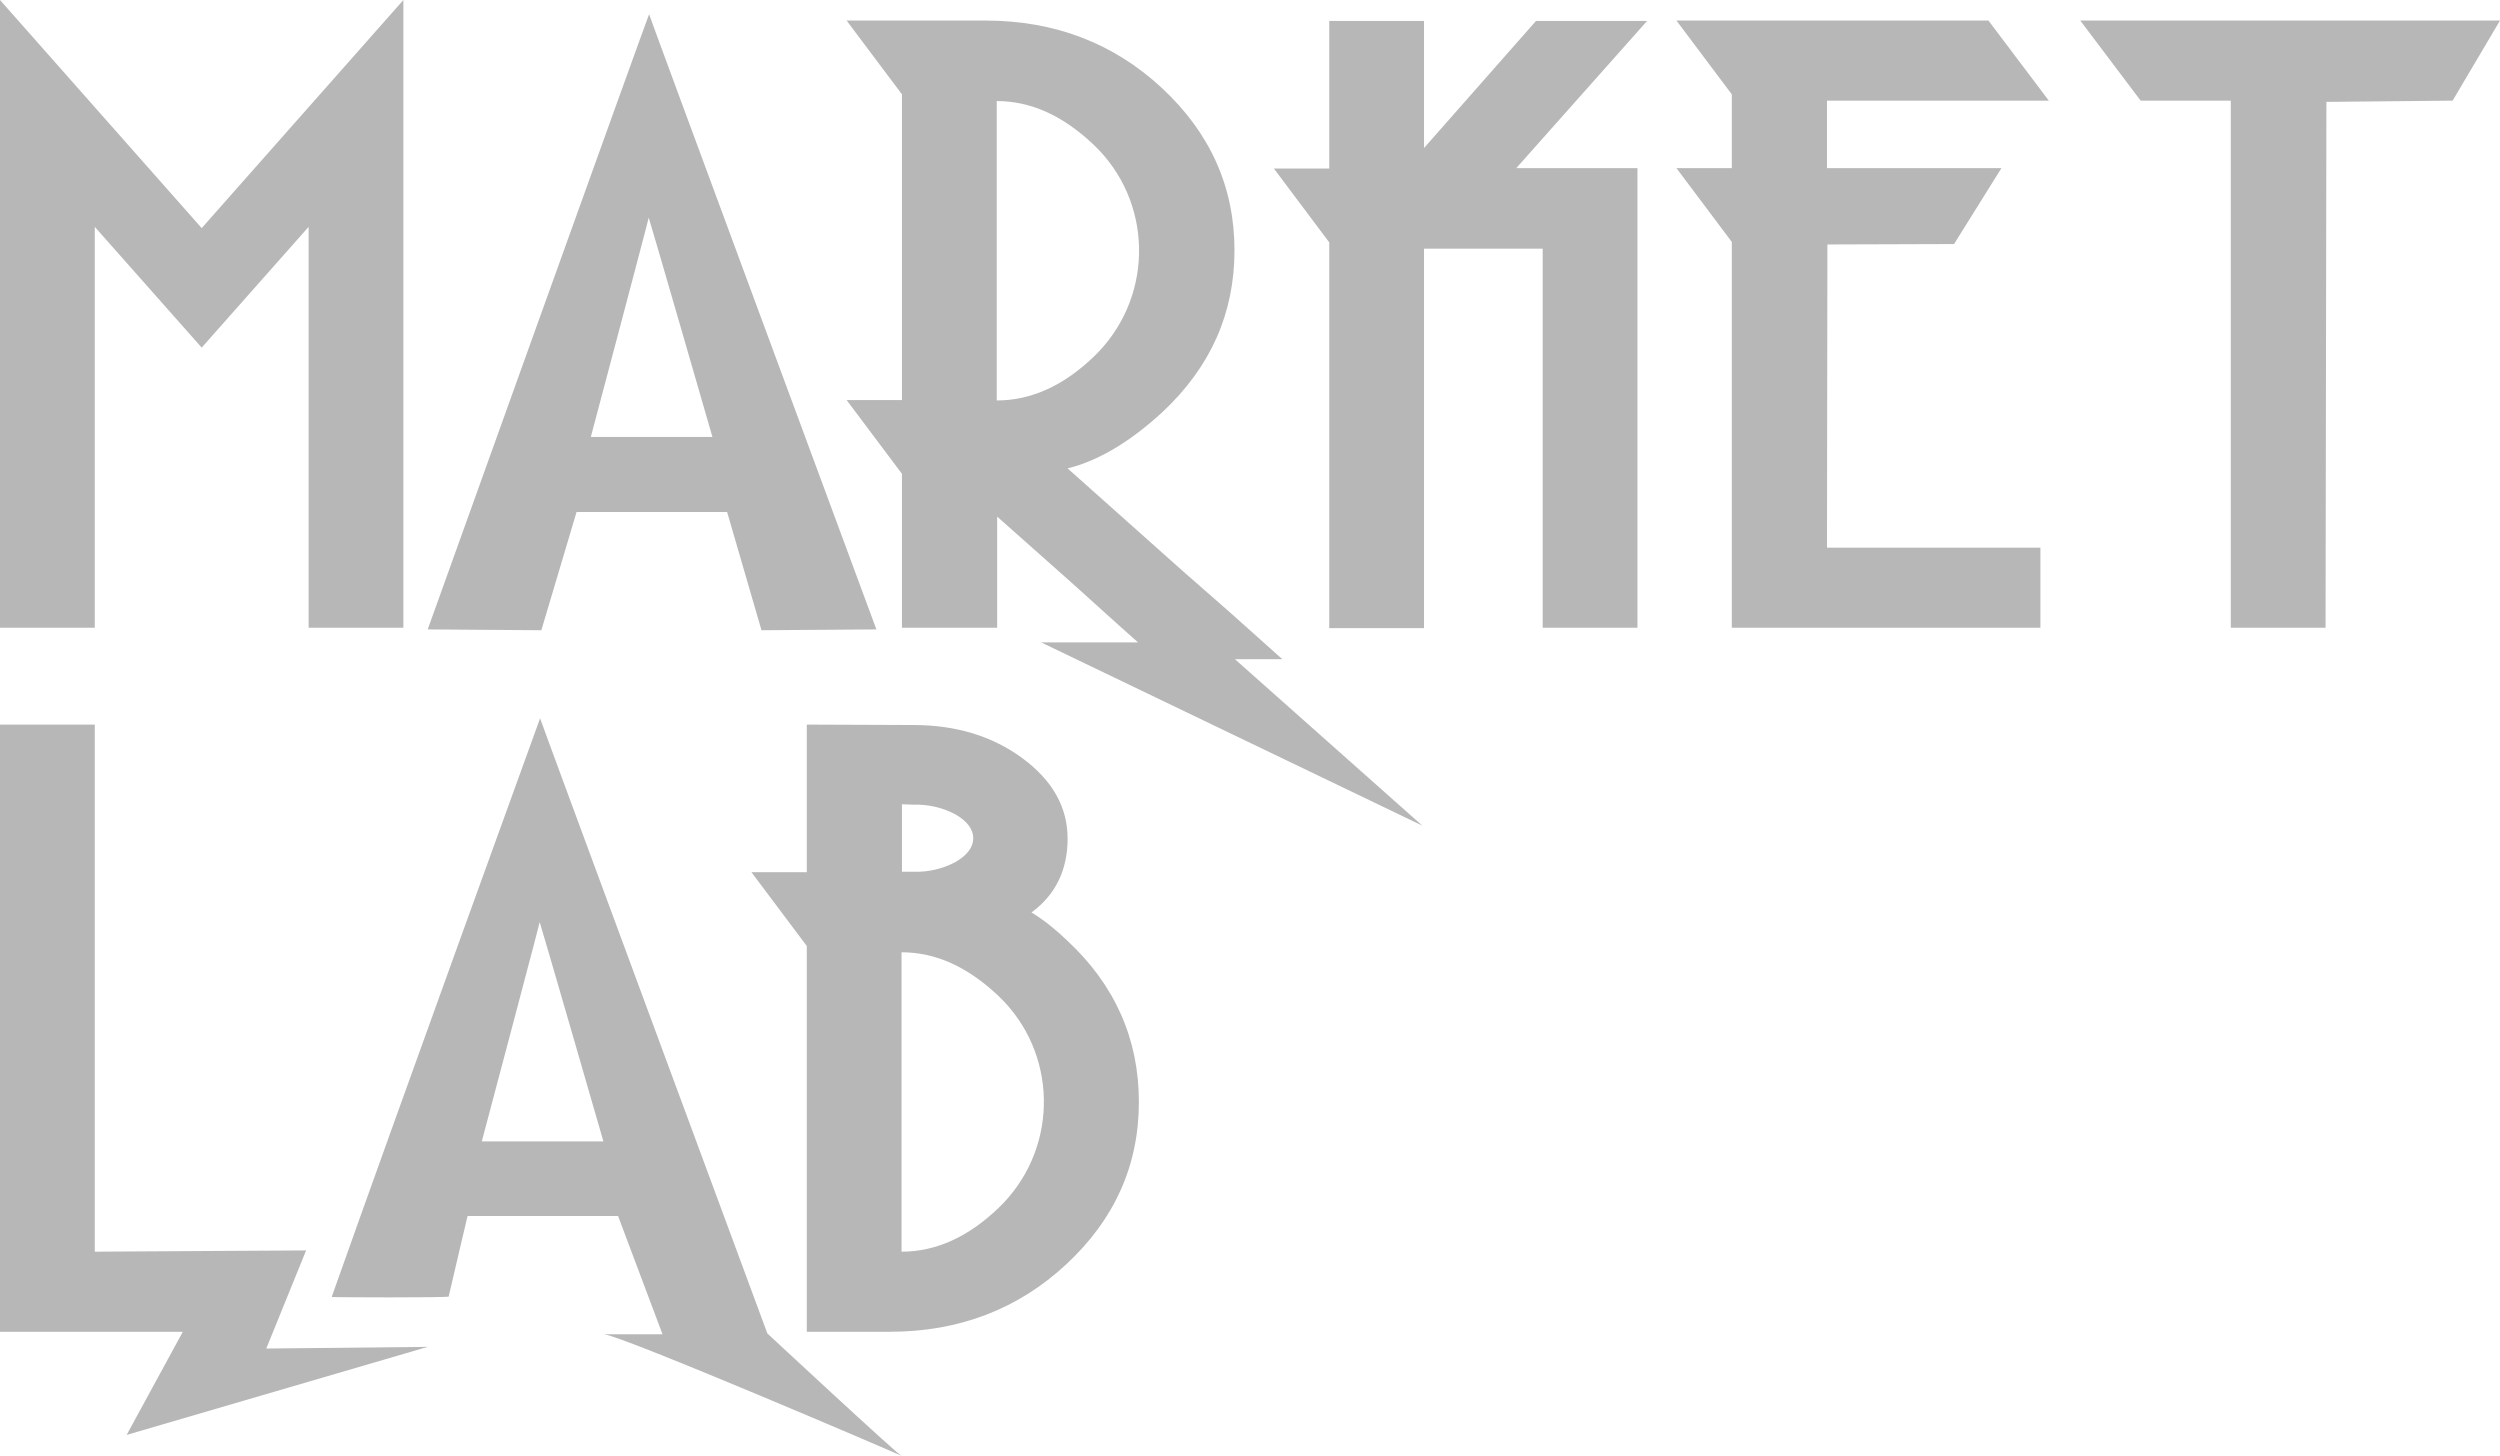 <?xml version="1.0" encoding="UTF-8"?> <!-- Generator: Adobe Illustrator 25.4.1, SVG Export Plug-In . SVG Version: 6.00 Build 0) --> <svg xmlns="http://www.w3.org/2000/svg" xmlns:xlink="http://www.w3.org/1999/xlink" id="Группа_3" x="0px" y="0px" viewBox="0 0 596.2 347.2" style="enable-background:new 0 0 596.2 347.2;" xml:space="preserve"> <style type="text/css"> .st0{fill-rule:evenodd;clip-rule:evenodd;fill:#B7B7B7;} </style> <path id="MARKET_LAB" class="st0" d="M48.1,82.9l25.5-28.8v95.6h22.6V0L48.1,54.4L0,0v149.7h22.6V54.1L48.1,82.9z M237.7,24.1 c8.2,0,15.8,3.5,23.1,10.4c14,13.3,14.5,35.4,1.2,49.4c-0.4,0.4-0.8,0.8-1.2,1.2c-7.2,6.9-14.9,10.4-23.1,10.4L237.7,24.1 L237.7,24.1z M266.8,149.1l4.6,4.1h-23.1l90.9,43.7l-44.7-39.7h11.3l-12.3-11l-11.3-9.9l-27.6-24.6c7.3-1.8,14.9-6.3,22.7-13.5 c11.4-10.7,17.1-23.5,17.1-38.5c0-15.1-5.8-28-17.3-38.7S251.5,4.9,235,4.9h-33.1l13.2,17.6v72.9h-13.2l13.2,17.6v36.7h22.7v-26.5 l17.8,15.8L266.8,149.1z M392.8,5h-26.5l-26.7,30.3V5H317v35.2h-13.2L317,57.8v92h22.6V59.3h28.3v90.4h22.6V40.1h-28.9L392.8,5z M435.8,58.3l30.2-0.1l11.3-18.1h-41.6V24h52.9L474.2,4.9h-74.4L413,22.5v17.6h-13.2L413,57.7v92h73.6v-19.1h-50.9L435.8,58.3z M554.8,24.3l30.1-0.3l11.3-19.1H496.1L510.5,24H532v125.7h22.6L554.8,24.3z M43.6,317.6l-13.4,24.6l71.8-21l-38.5,0.4l9.5-23.4 l-50.4,0.3V172.8H0v144.8H43.6z M215,227.1c8.2,0,15.8,3.5,23.1,10.4c14,13.3,14.5,35.4,1.2,49.4c-0.4,0.4-0.8,0.8-1.2,1.2 c-7.2,6.9-14.9,10.4-23.1,10.4V227.1z M192.4,172.8V208h-13.2l13.2,17.6v92h19.8c16.5,0,30.6-5.4,42.1-16.1 c11.5-10.7,17.3-23.6,17.3-38.7c0-15-5.7-27.9-17.1-38.5c-2.6-2.5-5.4-4.8-8.5-6.7c5.7-4.2,8.6-10.1,8.6-17.6s-3.6-13.9-10.8-19.2 s-15.9-7.9-26-7.9L192.4,172.8L192.4,172.8z M217.9,191.9c3.5-0.1,7,0.7,10.1,2.4c2.7,1.6,4.1,3.5,4.1,5.6s-1.4,4-4.1,5.6 c-3.1,1.7-6.6,2.5-10.1,2.4h-2.8v-16.1L217.9,191.9L217.9,191.9z"></path> <path id="A" class="st0" d="M102,150.1l27.1,0.2l8.4-28.2h35.9l8.2,28.2l27.4-0.2c0,0-54.3-146.7-54.2-146.7 C154.7,3.3,102,150.1,102,150.1z M140.9,104.2c0,0,13.9-52.3,13.8-52.3c0.1,0,15.2,52.3,15.2,52.3H140.9L140.9,104.2z"></path> <path id="A_копия" class="st0" d="M107,309.2c1.1-4.8,4.5-19.2,4.5-19.2h35.9l10.6,28.2c0,0-19.2,0-14,0c3.6,0,71.3,29,71,29 c-0.6,0-32-29.2-32-29.2s-54.3-146.7-54.2-146.7c0,0-33.4,92-49.7,138C78.9,309.4,106.9,309.5,107,309.2z M114.9,272.2 c0,0,13.9-52.3,13.8-52.3c0.1,0,15.2,52.3,15.2,52.3H114.9z"></path> </svg> 